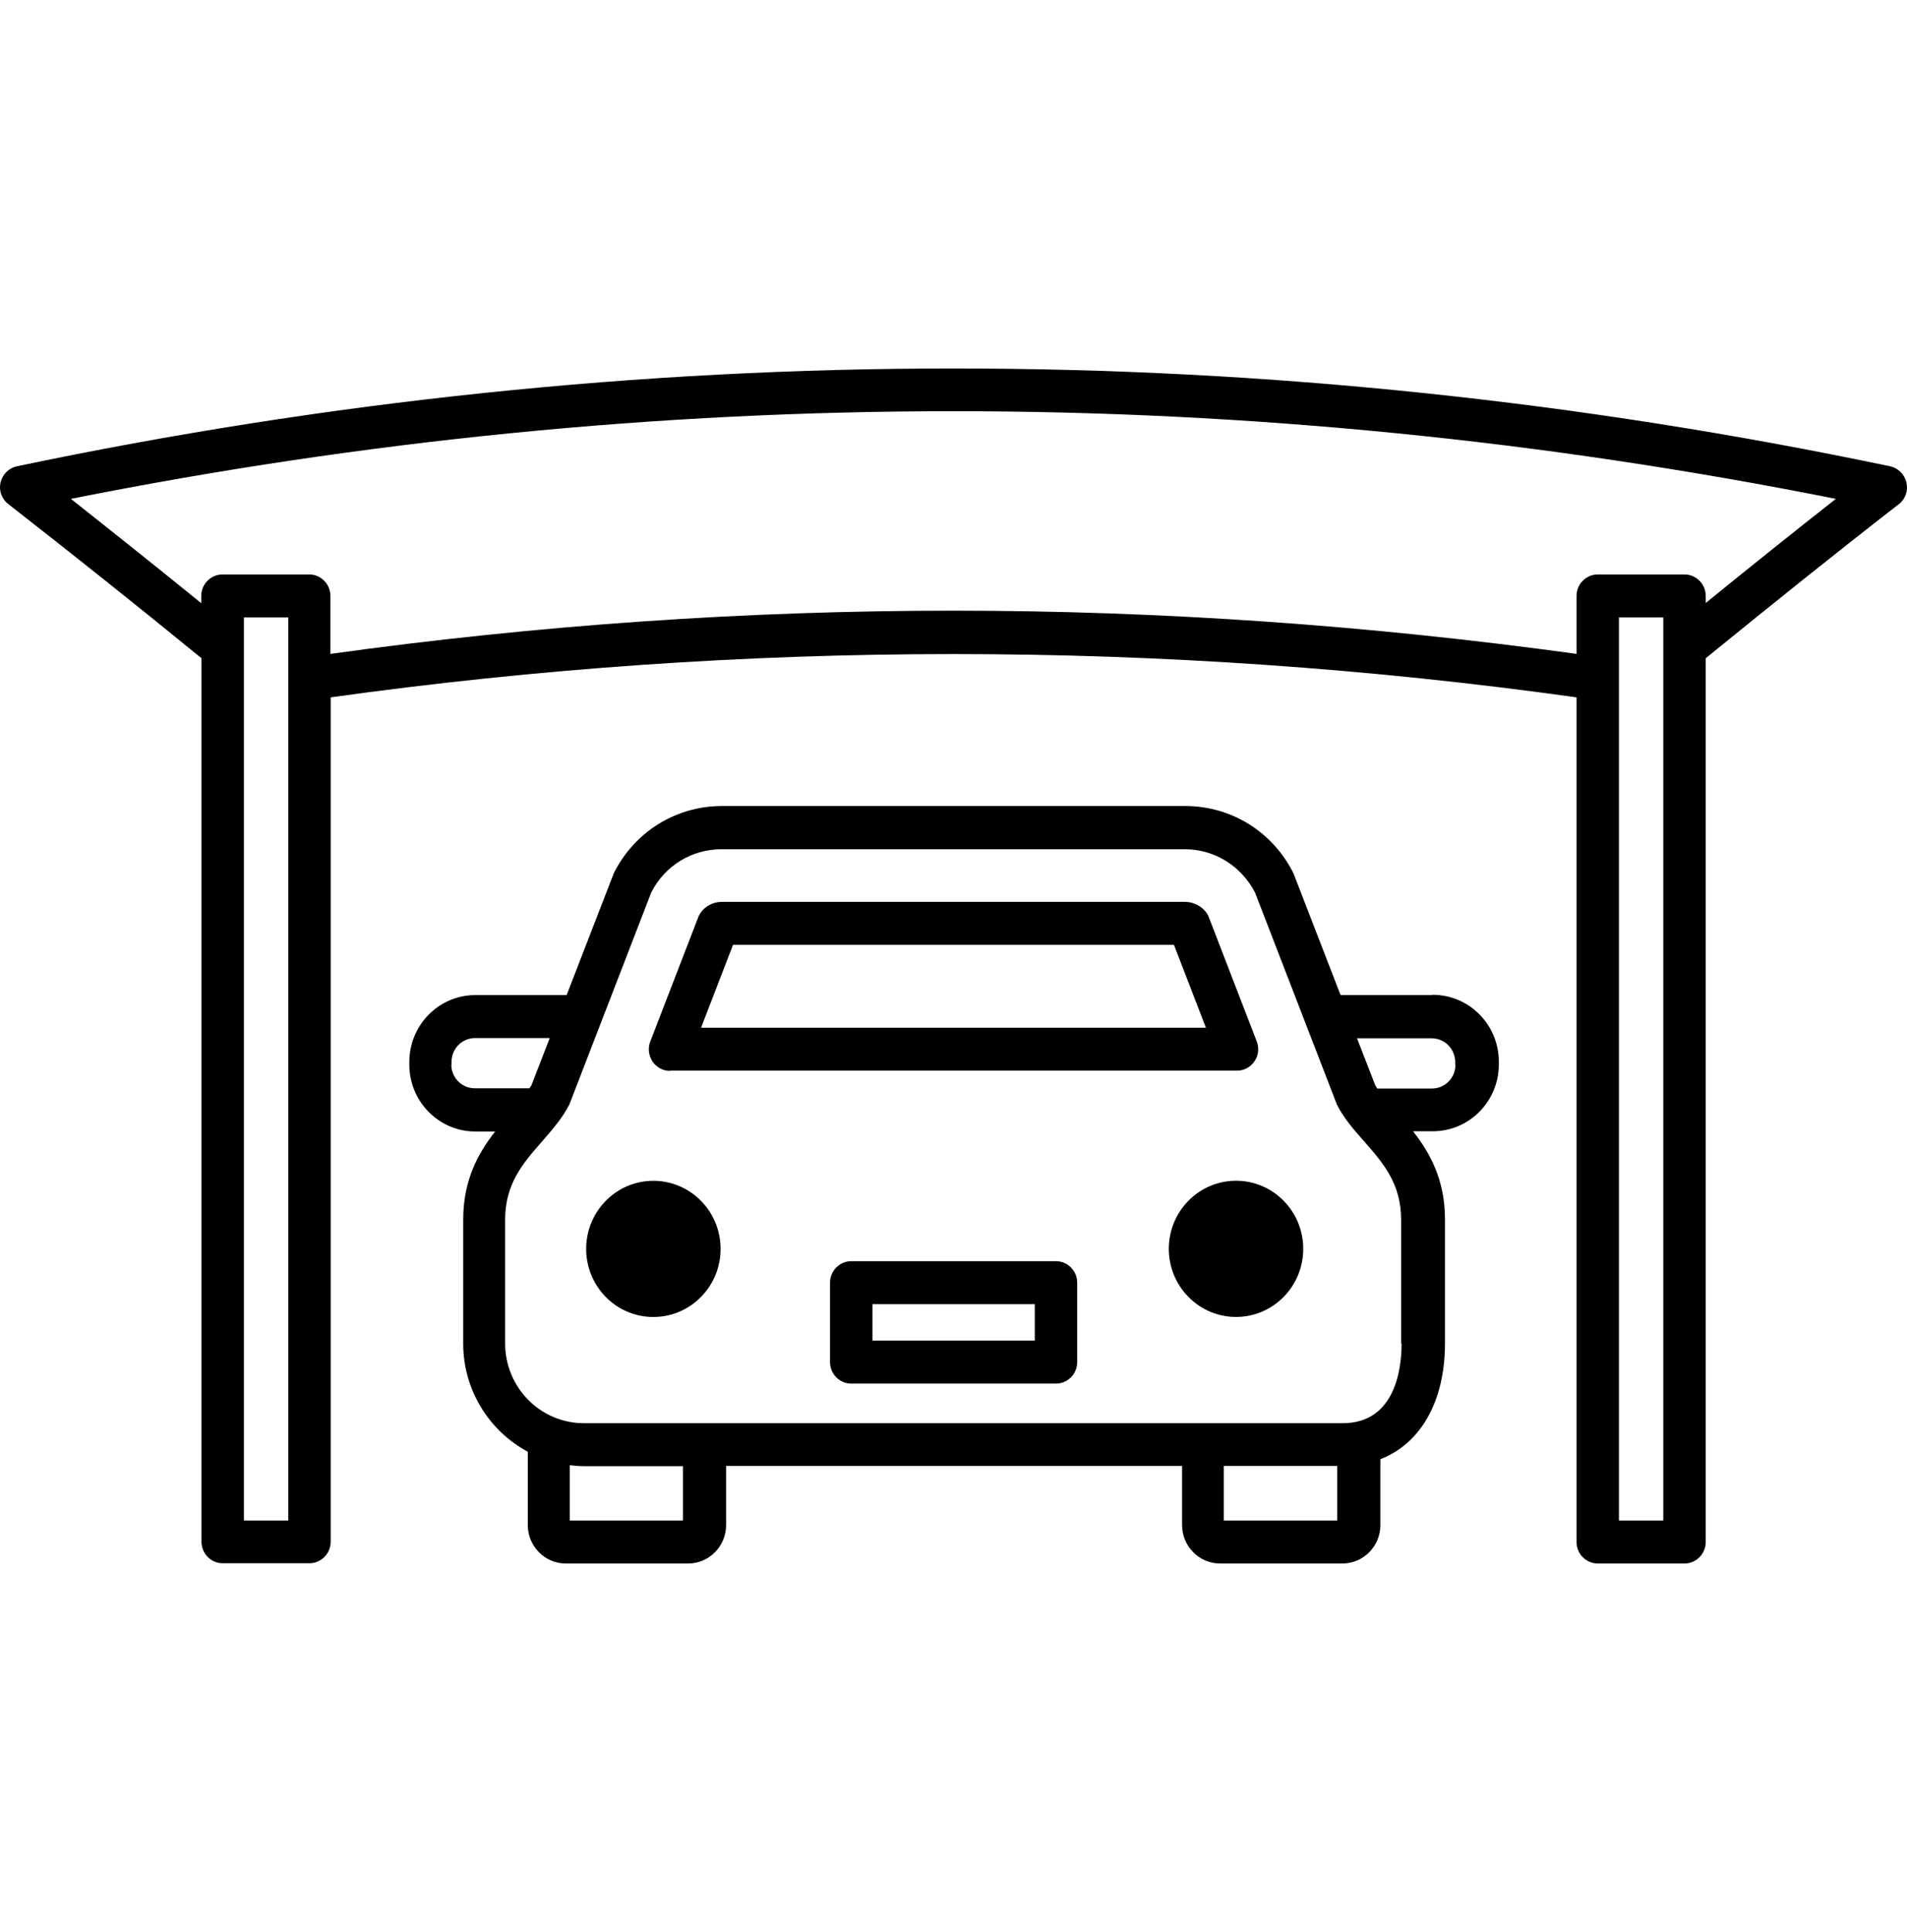 <svg width="79" height="80" viewBox="0 0 79 80" fill="none" xmlns="http://www.w3.org/2000/svg">
<path d="M43.745 52.23H35.264C34.78 52.23 34.385 52.63 34.385 53.12V56.41C34.385 56.9 34.78 57.3 35.264 57.3H43.745C44.229 57.3 44.624 56.9 44.624 56.41V53.12C44.624 52.63 44.229 52.23 43.745 52.23ZM42.867 55.52H36.142V54.01H42.867V55.52Z" fill="black"/>
<path d="M27.759 44.34H51.25C51.536 44.34 51.812 44.19 51.97 43.95C52.138 43.71 52.168 43.4 52.059 43.12L50.075 37.98C50.035 37.87 49.966 37.77 49.877 37.68C49.67 37.47 49.383 37.35 49.087 37.35H29.902C29.606 37.35 29.319 37.47 29.112 37.69C29.033 37.78 28.964 37.88 28.924 37.99L26.94 43.13C26.831 43.4 26.87 43.71 27.029 43.96C27.196 44.2 27.463 44.35 27.749 44.35L27.759 44.34ZM30.376 39.13H48.633L49.956 42.56H29.043L30.366 39.13H30.376Z" fill="black"/>
<path d="M27.101 54.541C28.639 54.522 29.87 53.244 29.851 51.687C29.832 50.129 28.57 48.883 27.032 48.902C25.495 48.921 24.264 50.199 24.283 51.757C24.302 53.314 25.564 54.561 27.101 54.541Z" fill="black"/>
<path d="M53.173 53.713C54.26 52.612 54.26 50.827 53.173 49.725C52.085 48.624 50.322 48.624 49.235 49.725C48.148 50.827 48.148 52.612 49.235 53.713C50.322 54.815 52.085 54.815 53.173 53.713Z" fill="black"/>
<path d="M59.317 41.21H55.535L53.619 36.26C53.619 36.26 53.6 36.21 53.59 36.18C52.731 34.45 51.013 33.38 49.097 33.38H29.912C27.996 33.38 26.278 34.45 25.419 36.18C25.409 36.2 25.399 36.23 25.39 36.26L23.474 41.21H19.692C18.181 41.21 16.957 42.45 16.957 43.98V44.09C16.957 45.62 18.181 46.86 19.692 46.86H20.512C19.82 47.74 19.189 48.86 19.189 50.51V55.64C19.189 57.58 20.275 59.27 21.864 60.12V63.16C21.864 64.03 22.566 64.75 23.434 64.75H28.51C29.369 64.75 30.08 64.04 30.08 63.16V60.71H48.969V63.16C48.969 64.03 49.67 64.75 50.539 64.75H55.614C56.473 64.75 57.184 64.04 57.184 63.16V60.43C58.843 59.79 59.86 58.05 59.86 55.63V50.5C59.86 48.85 59.228 47.73 58.537 46.85H59.356C60.867 46.85 62.091 45.61 62.091 44.08V43.97C62.091 42.44 60.867 41.2 59.356 41.2L59.317 41.21ZM18.705 44.09V43.98C18.705 43.43 19.139 42.99 19.682 42.99H22.773L22.013 44.95C22.013 44.95 21.963 45.03 21.934 45.07H19.672C19.129 45.07 18.695 44.63 18.695 44.08L18.705 44.09ZM28.302 62.97H23.602V60.68C23.79 60.7 23.987 60.72 24.185 60.72H28.293V62.98L28.302 62.97ZM50.697 62.97V60.71H55.397V62.97H50.697ZM58.063 55.64C58.063 56.63 57.826 58.94 55.624 58.94H24.185C22.388 58.94 20.926 57.46 20.926 55.64V50.51C20.926 49.02 21.667 48.17 22.457 47.27C22.872 46.79 23.306 46.3 23.592 45.73C23.602 45.71 23.612 45.68 23.622 45.65L26.979 36.96C27.542 35.85 28.658 35.17 29.892 35.17H49.077C50.312 35.17 51.417 35.86 51.99 36.96L55.347 45.65C55.347 45.65 55.367 45.7 55.377 45.73C55.663 46.31 56.098 46.8 56.513 47.27C57.303 48.17 58.043 49.02 58.043 50.51V55.64H58.063ZM60.294 44.09C60.294 44.64 59.86 45.08 59.317 45.08H57.056C57.056 45.08 57.006 45 56.977 44.96L56.216 43H59.307C59.85 43 60.284 43.44 60.284 43.99V44.1L60.294 44.09Z" fill="black"/>
<path d="M78.976 19.98C78.897 19.64 78.63 19.38 78.295 19.31C52.553 13.91 26.446 13.91 0.704 19.31C0.369 19.38 0.102 19.64 0.023 19.98C-0.056 20.32 0.072 20.67 0.349 20.88C3.005 22.95 5.691 25.09 8.347 27.26V63.85C8.347 64.34 8.742 64.74 9.226 64.74H12.82C13.304 64.74 13.699 64.34 13.699 63.85V28.88C30.84 26.49 48.179 26.49 65.31 28.88V63.86C65.31 64.35 65.705 64.75 66.189 64.75H69.783C70.267 64.75 70.662 64.35 70.662 63.86V27.26C73.328 25.09 76.004 22.94 78.66 20.88C78.936 20.67 79.055 20.32 78.976 19.98ZM11.941 62.97H10.104V25.57H11.941V62.97ZM68.904 62.97H67.068V25.57H68.904V62.97ZM70.662 24.98V24.68C70.662 24.19 70.267 23.79 69.783 23.79H66.189C65.705 23.79 65.31 24.19 65.31 24.68V27.08C56.74 25.9 48.12 25.29 39.499 25.29C30.879 25.29 22.259 25.89 13.689 27.08V24.68C13.689 24.19 13.294 23.79 12.81 23.79H9.216C8.732 23.79 8.337 24.19 8.337 24.68V24.98C6.54 23.52 4.733 22.08 2.936 20.66C27.206 15.82 51.783 15.82 76.053 20.66C74.256 22.07 72.449 23.52 70.652 24.98H70.662Z" fill="black"/>
</svg>
